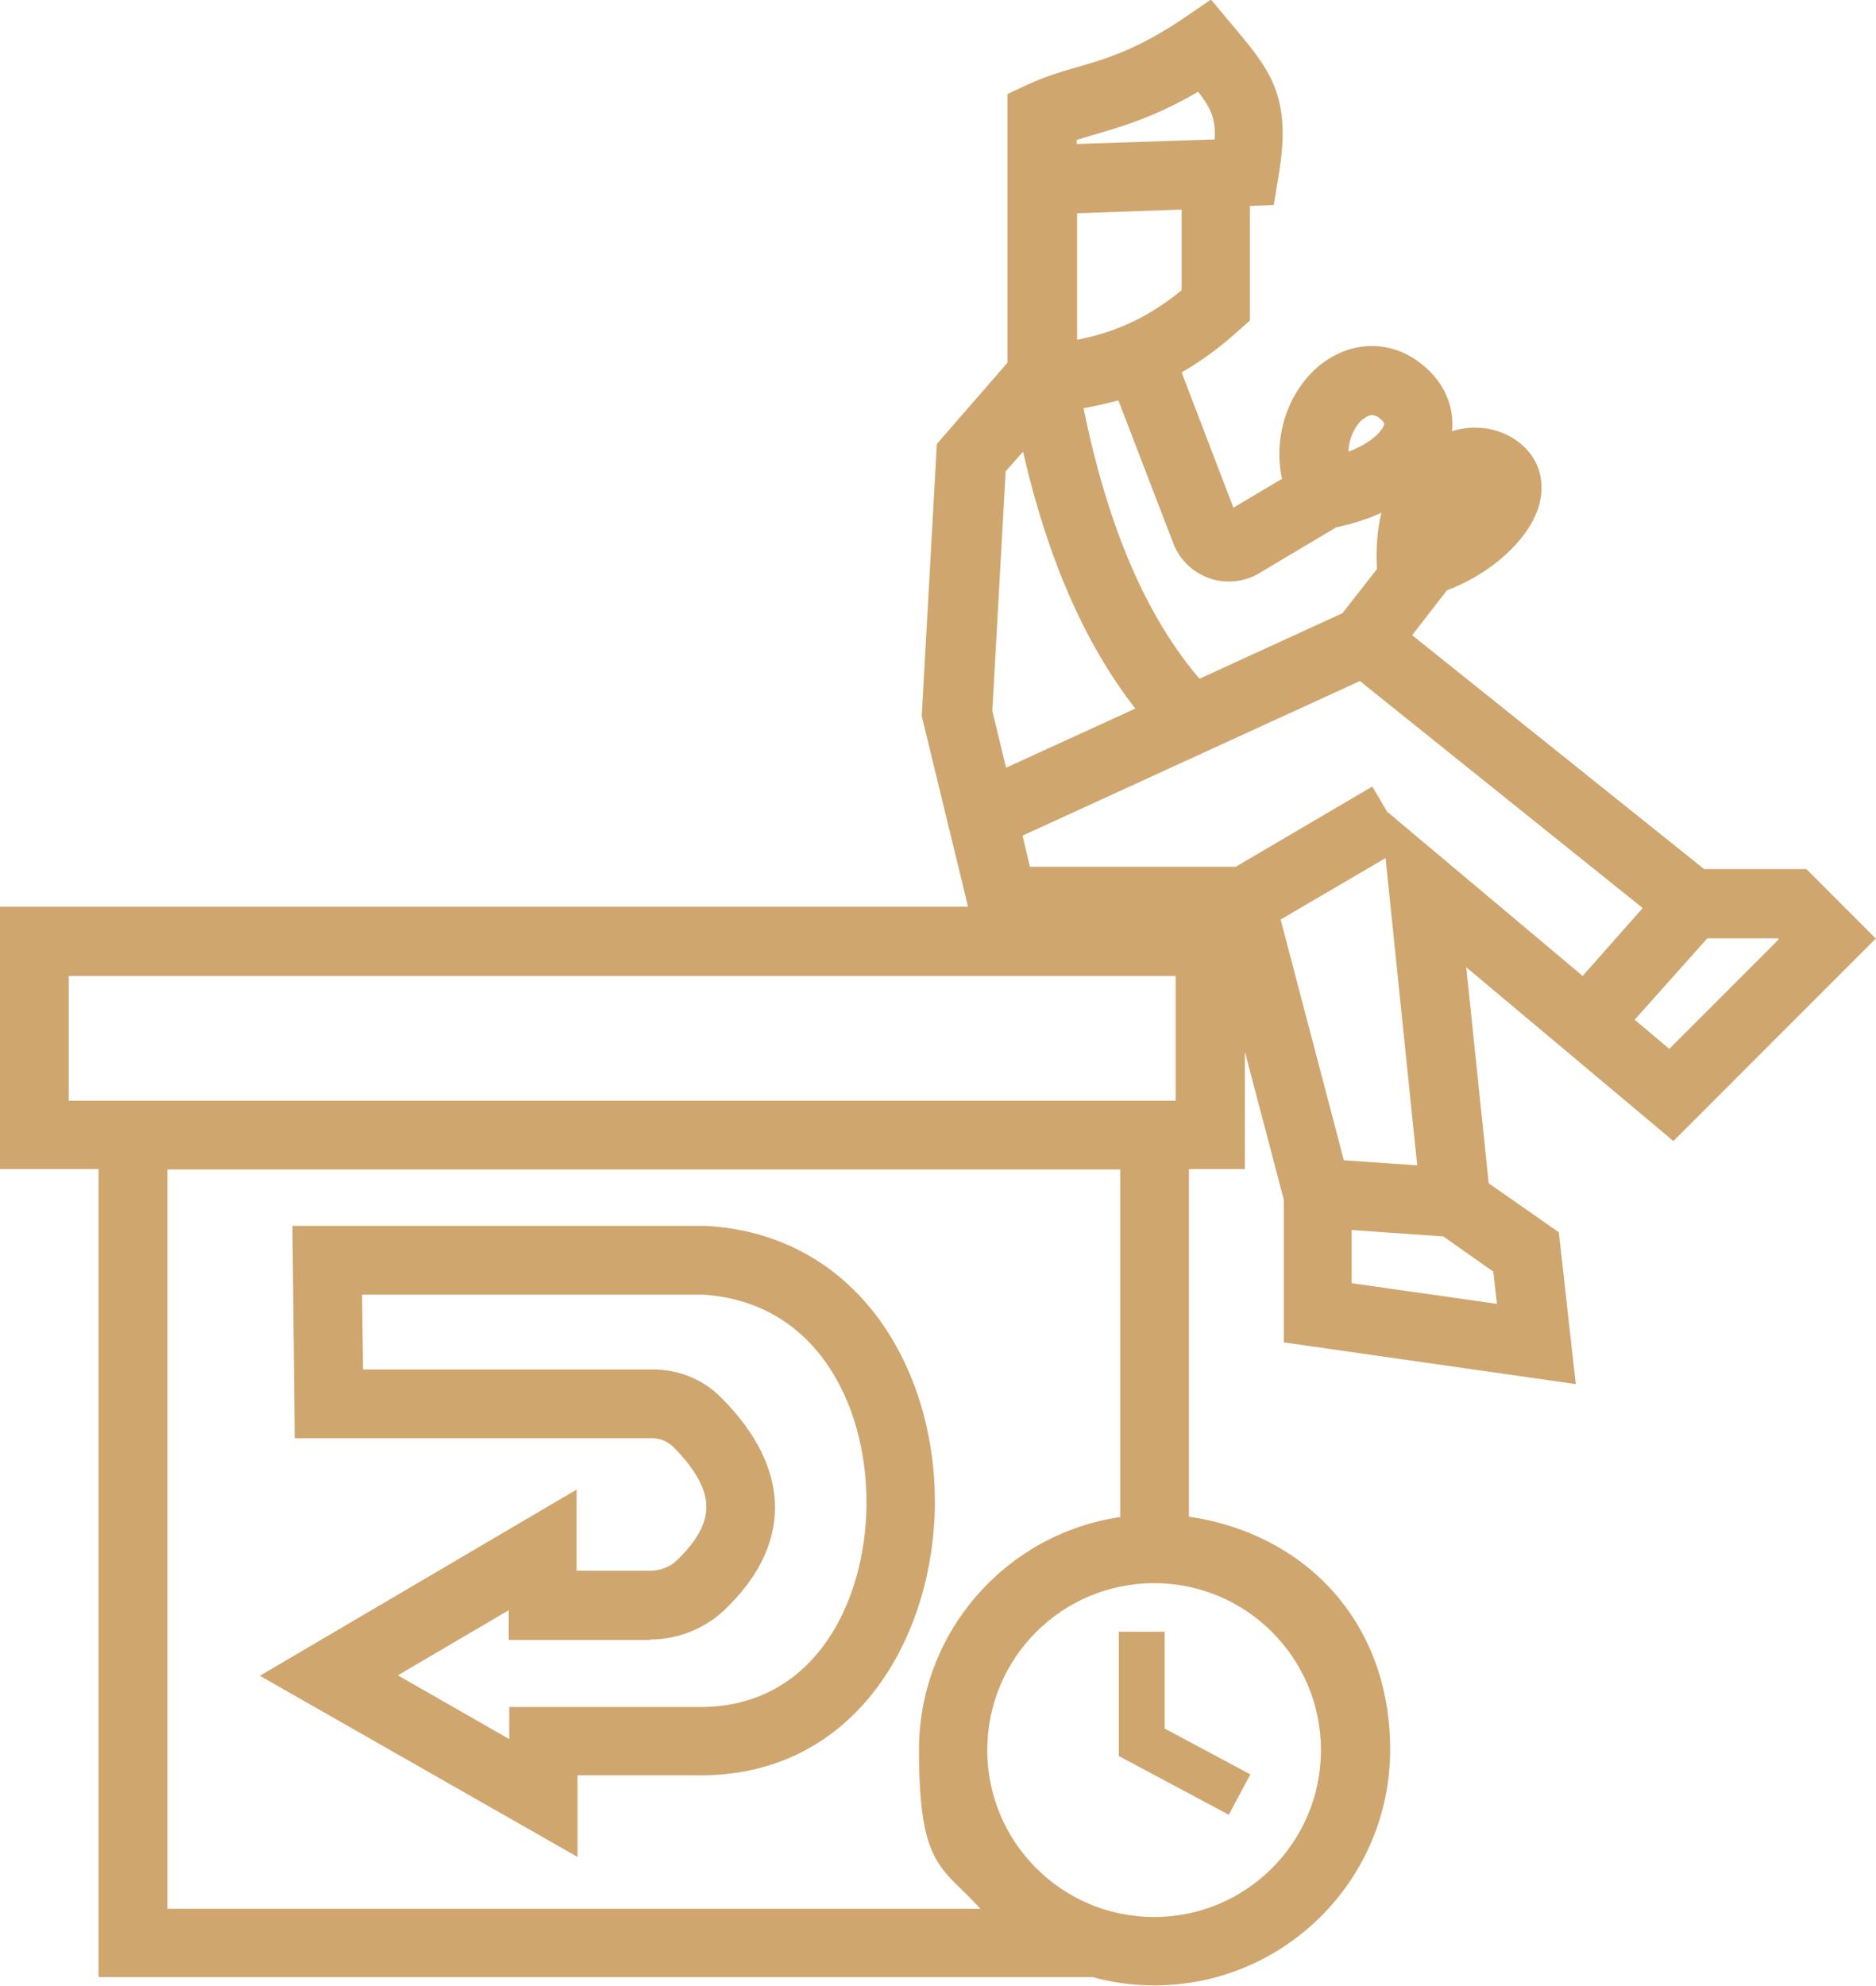 <?xml version="1.0" encoding="UTF-8"?>
<svg xmlns="http://www.w3.org/2000/svg" viewBox="0 0 409.3 433">
  <path d="m56.7,365.4l69.3,39.5v-17.8h25.4c34.4.8,51.3-28.7,52.5-56.4,1.3-30-15.4-61.4-49.8-63.4H63.8s.5,46.3.5,46.3h78.1c1.6,0,3.2.7,4.4,1.8,4.9,4.9,7.4,9.4,7.3,13.3,0,3.6-2.2,7.5-6.5,11.6-1.5,1.4-3.6,2.2-5.9,2.2h-15.9v-17.7l-69.1,40.6Zm85-7.9c6.1,0,11.9-2.3,16.2-6.3,7.3-6.9,11.1-14.4,11.2-22.3,0-8.2-3.9-16.3-11.8-24.2-4-4-9.3-6.1-14.9-6.1h-63.2l-.2-16.3h74.5c25.7,1.7,36.4,25.9,35.5,47.8-.9,21.4-12.7,42.7-37.2,42.1h-40.7s0,7,0,7l-24.3-13.9,24.2-14.2v6.5h30.9Z" fill="#d0a66f"/>
  <path d="m409.3,204.7l-15.2-15.2h-22.3l-63.7-51,7.6-9.8c9.4-3.5,17.7-10.8,20-18.2,1.5-5.1.3-9.9-3.4-13.3-4.1-3.7-9.9-4.9-15.5-3.2.6-5.9-2.2-11.6-7.7-15.4-6.7-4.7-15.2-4.1-21.7,1.5-5.9,5.1-9.8,14.5-7.7,24.3l-10.6,6.3-11.3-29.5c4-2.3,8.1-5.2,12.4-9.1l2.5-2.2v-25l5.2-.2,1-6c2.9-16.8-1.1-22.6-9.1-32.1l-5.6-6.7-5.7,3.9c-10.3,7-17.1,9-23.7,10.9-3.5,1-7.1,2.1-10.7,3.8l-4.3,2v58.6l-15.4,17.7-3.3,59.3,10.1,41.6H0v57.2h21.5v176.2h216.9c4.3,1.2,8.8,1.8,13.5,1.8,28.3,0,51.4-23,51.4-51.4s-19.1-47.2-43.9-50.8v-75.8h12.2v-25.6l8.5,32.3v31.1l63.7,9.1-3.7-33.1-15.3-10.7-4.9-47.1,45.2,37.9,44.2-44.2Zm-112-113.2c.9-.8,1.6-1,2.1-1s.9.3,1.2.4c.2.1,1.5,1.1,1.4,1.6-.3,1.3-2.6,4-7.8,6,.1-3.2,1.6-5.8,3.1-7.1Zm-41.3,27c1.4,3.6,4.2,6.3,7.9,7.6,1.4.5,2.8.7,4.2.7,2.3,0,4.6-.6,6.6-1.8l16.8-10c3.6-.8,6.9-1.8,9.9-3.2-.9,3.6-1.2,7.5-1,11.8v.5s-7.5,9.6-7.5,9.6l-31.2,14.3c-11.7-13.7-20-33.1-25.3-59,2.4-.4,5-1,7.6-1.7l12,31.2Zm-21-88c1.4-.4,2.8-.9,4.3-1.3,5.8-1.7,12.9-3.8,22.1-9.2,2.8,3.6,3.9,6,3.6,10.4l-30.1,1v-.9Zm22.8,15.1v17.7c-8.6,7-16,9.4-22.8,10.8v-27.6l22.8-.8Zm-38.5,57.3l3.9-4.4c5.4,23.4,13.5,41.9,24.5,56l-28.2,12.9-3-12.4,2.9-52ZM15,240v-27.2h241.5v27.2H15Zm273.2,141.6c0,20.1-16.3,36.4-36.4,36.4s-36.4-16.3-36.4-36.4,16.3-36.4,36.4-36.4,36.4,16.3,36.4,36.4Zm-43.9-50.8c-24.8,3.7-43.8,25-43.8,50.8s5.1,25.4,13.4,34.6H36.5v-161.2h207.9v75.8Zm35.1-130.3l22.9-13.4,6.9,67-16-1.1-13.8-52.5Zm46.4,76.7l.8,7.1-31.7-4.5v-11.6l20,1.4,10.8,7.6Zm-23.1-100.1l-3.3-5.6-29.8,17.5h-44.9l-1.6-6.8,73.6-33.7,61.7,49.5-13.1,14.8-42.4-35.6Zm53.9,45.3l15.9-17.8h15.4l.2.2-23.9,23.9-7.5-6.3Z" fill="#d0a66f"/>
  <polygon points="244.1 355.8 244.1 382.9 268.1 395.7 272.8 386.9 254.1 376.9 254.1 355.8 244.1 355.8" fill="#d0a66f"/>
</svg>